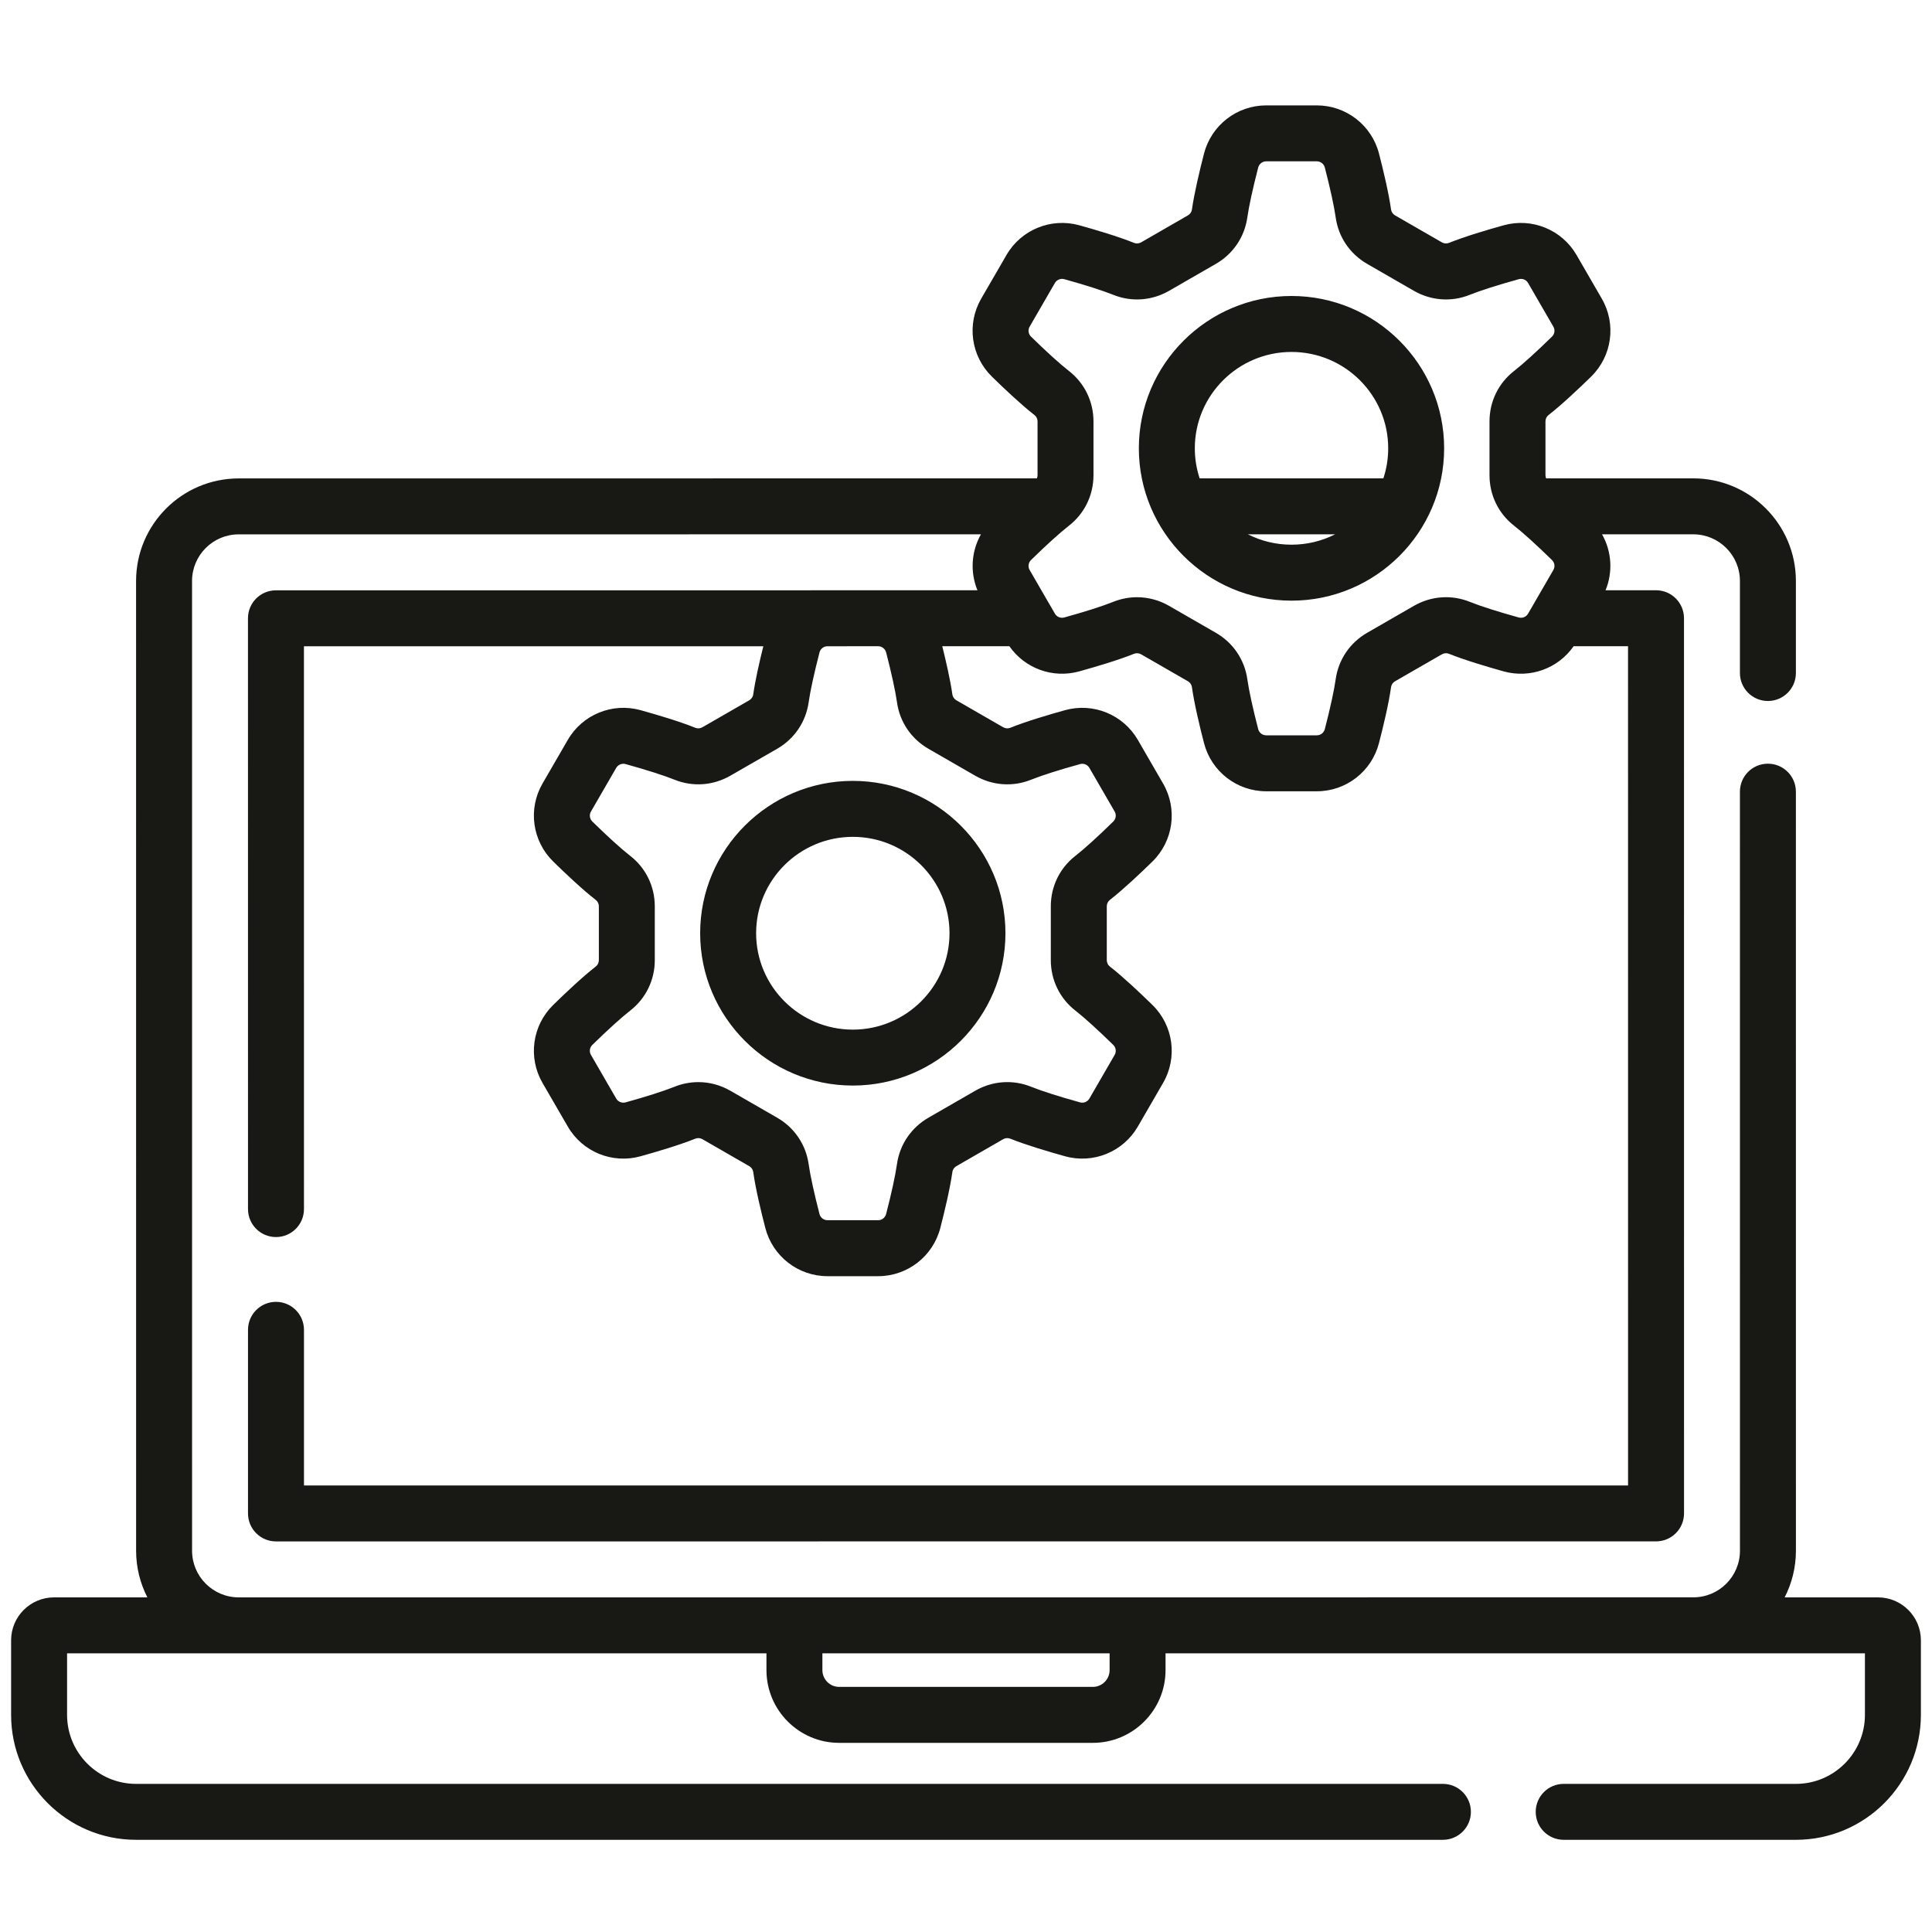 <svg width="60" height="60" viewBox="0 0 60 60" fill="none" xmlns="http://www.w3.org/2000/svg">
<path fill-rule="evenodd" clip-rule="evenodd" d="M58.322 49.608H55.424C55.647 49.173 55.774 48.68 55.774 48.159L55.773 24.586C55.773 24.106 55.384 23.717 54.904 23.717C54.424 23.717 54.035 24.106 54.035 24.586L54.036 48.159C54.036 48.957 53.387 49.607 52.588 49.607L7.413 49.608C6.614 49.608 5.965 48.958 5.965 48.16L5.964 18.043C5.964 17.245 6.613 16.595 7.412 16.595L30.464 16.594C30.166 17.121 30.121 17.762 30.356 18.332L27.276 18.332L27.271 18.331H25.699L25.692 18.332L8.57 18.333C8.09 18.333 7.701 18.722 7.701 19.201L7.702 37.549C7.702 38.029 8.091 38.418 8.571 38.418C9.051 38.418 9.44 38.029 9.44 37.549L9.439 20.07L23.706 20.07C23.588 20.543 23.455 21.122 23.392 21.569C23.382 21.642 23.336 21.709 23.268 21.748L21.815 22.585C21.748 22.624 21.666 22.631 21.596 22.603C21.103 22.404 20.398 22.195 19.893 22.055C19.018 21.812 18.088 22.192 17.634 22.977L16.848 24.334C16.392 25.122 16.529 26.117 17.18 26.755C17.553 27.12 18.085 27.624 18.505 27.951C18.563 27.996 18.598 28.069 18.598 28.146V29.818C18.598 29.895 18.563 29.969 18.505 30.014C18.085 30.341 17.553 30.845 17.18 31.21C16.529 31.847 16.392 32.843 16.848 33.631L17.634 34.987C18.088 35.773 19.017 36.153 19.893 35.909C20.398 35.769 21.103 35.56 21.597 35.361C21.666 35.334 21.747 35.34 21.815 35.379L23.268 36.216C23.336 36.255 23.382 36.322 23.392 36.396C23.466 36.922 23.637 37.633 23.768 38.136C23.995 39.017 24.789 39.633 25.698 39.633H27.271C28.18 39.633 28.974 39.017 29.202 38.137C29.332 37.633 29.503 36.922 29.577 36.396C29.587 36.322 29.634 36.255 29.701 36.216L31.154 35.379C31.222 35.34 31.304 35.334 31.373 35.362C31.866 35.56 32.572 35.769 33.077 35.909C33.952 36.152 34.881 35.773 35.336 34.987L36.121 33.631C36.577 32.843 36.441 31.847 35.79 31.21C35.417 30.845 34.884 30.341 34.465 30.014C34.407 29.969 34.372 29.895 34.372 29.818V28.146C34.372 28.069 34.407 27.996 34.465 27.95C34.884 27.624 35.417 27.12 35.79 26.755C36.441 26.117 36.577 25.122 36.121 24.334L35.336 22.977C34.881 22.192 33.952 21.812 33.076 22.055C32.572 22.195 31.866 22.404 31.373 22.603C31.304 22.631 31.222 22.624 31.154 22.585L29.701 21.748C29.634 21.709 29.587 21.642 29.577 21.569C29.514 21.122 29.381 20.543 29.263 20.069L31.347 20.069C31.827 20.759 32.695 21.079 33.517 20.85C34.022 20.71 34.727 20.502 35.221 20.303C35.289 20.275 35.371 20.282 35.439 20.321L36.892 21.157C36.959 21.196 37.006 21.264 37.016 21.337C37.09 21.863 37.261 22.574 37.392 23.078C37.619 23.959 38.413 24.574 39.322 24.574H40.895C41.804 24.574 42.598 23.959 42.825 23.078C42.956 22.574 43.127 21.863 43.201 21.337C43.211 21.264 43.258 21.196 43.325 21.157L44.778 20.321C44.846 20.282 44.928 20.275 44.997 20.303C45.49 20.502 46.196 20.71 46.7 20.851C47.522 21.078 48.391 20.759 48.87 20.069H50.56L50.561 46.132L9.44 46.133L9.44 41.299C9.44 40.819 9.051 40.43 8.571 40.43C8.091 40.43 7.702 40.819 7.702 41.299L7.702 47.002C7.702 47.481 8.091 47.87 8.571 47.87L51.43 47.869C51.66 47.869 51.882 47.778 52.044 47.615C52.207 47.452 52.299 47.231 52.299 47L52.298 19.2C52.298 18.72 51.909 18.331 51.429 18.331H49.862C50.096 17.762 50.052 17.121 49.753 16.594H52.587C53.386 16.594 54.035 17.244 54.035 18.042L54.035 20.901C54.035 21.381 54.424 21.77 54.904 21.77C55.384 21.77 55.773 21.381 55.773 20.901L55.773 18.042C55.773 16.285 54.344 14.856 52.587 14.856H48.016C48.004 14.826 47.996 14.793 47.996 14.759V13.087C47.996 13.01 48.031 12.937 48.089 12.891C48.508 12.565 49.041 12.061 49.414 11.696C50.065 11.058 50.201 10.063 49.745 9.275L48.96 7.918C48.505 7.133 47.576 6.753 46.7 6.996C46.195 7.136 45.489 7.345 44.997 7.544C44.928 7.572 44.846 7.565 44.778 7.526L43.325 6.689C43.258 6.65 43.212 6.583 43.201 6.51C43.127 5.984 42.956 5.273 42.826 4.769C42.598 3.888 41.804 3.273 40.895 3.273H39.323C38.413 3.273 37.62 3.888 37.392 4.769C37.262 5.273 37.091 5.984 37.016 6.51C37.006 6.583 36.96 6.65 36.892 6.689L35.439 7.526C35.371 7.565 35.29 7.572 35.221 7.544C34.729 7.345 34.023 7.136 33.517 6.996C32.642 6.754 31.712 7.133 31.258 7.918L30.472 9.275C30.016 10.063 30.153 11.058 30.804 11.696C31.177 12.061 31.709 12.564 32.129 12.892C32.187 12.937 32.222 13.01 32.222 13.087V14.759C32.222 14.793 32.214 14.826 32.201 14.856L7.412 14.858C5.655 14.858 4.226 16.287 4.226 18.043L4.227 48.16C4.227 48.681 4.354 49.173 4.577 49.608H1.678C0.943 49.608 0.345 50.205 0.345 50.94V53.257C0.345 55.397 2.086 57.137 4.226 57.137H44.812C45.292 57.137 45.68 56.748 45.68 56.269C45.68 55.789 45.292 55.4 44.812 55.4H4.226C3.044 55.4 2.083 54.438 2.083 53.257V51.345H23.803V51.867C23.803 53.112 24.816 54.126 26.061 54.126H33.938C35.184 54.126 36.197 53.112 36.197 51.867V51.345H57.917V53.257C57.917 54.438 56.956 55.4 55.774 55.4H48.562C48.081 55.4 47.693 55.789 47.693 56.269C47.693 56.748 48.081 57.137 48.562 57.137H55.774C57.914 57.137 59.655 55.397 59.655 53.257V50.94C59.655 50.205 59.057 49.608 58.322 49.608ZM27.52 20.263C27.688 20.914 27.808 21.464 27.857 21.811C27.942 22.42 28.299 22.945 28.834 23.254L30.287 24.091C30.822 24.398 31.454 24.443 32.023 24.214C32.349 24.083 32.888 23.91 33.541 23.73C33.654 23.698 33.774 23.746 33.832 23.847L34.617 25.204C34.675 25.304 34.657 25.431 34.574 25.513C34.092 25.985 33.674 26.364 33.397 26.58C32.912 26.957 32.634 27.528 32.634 28.146V29.818C32.634 30.436 32.912 31.007 33.397 31.385C33.674 31.601 34.092 31.98 34.574 32.451C34.657 32.533 34.675 32.66 34.617 32.76L33.832 34.117C33.774 34.218 33.653 34.266 33.541 34.235C32.888 34.054 32.349 33.882 32.023 33.75C31.454 33.521 30.821 33.566 30.287 33.874L28.834 34.711C28.299 35.019 27.942 35.545 27.856 36.153V36.153C27.807 36.501 27.688 37.051 27.519 37.702C27.49 37.816 27.388 37.895 27.271 37.895H25.698C25.581 37.895 25.479 37.816 25.45 37.702C25.282 37.051 25.162 36.501 25.113 36.153C25.027 35.545 24.671 35.019 24.135 34.711L22.682 33.874C22.373 33.696 22.031 33.606 21.688 33.606C21.437 33.606 21.186 33.654 20.947 33.75C20.62 33.882 20.081 34.054 19.429 34.235C19.315 34.267 19.196 34.218 19.137 34.117L18.352 32.76C18.294 32.66 18.312 32.533 18.395 32.451C18.877 31.98 19.295 31.601 19.573 31.384C20.057 31.007 20.335 30.436 20.335 29.818V28.146C20.335 27.528 20.057 26.957 19.573 26.58C19.295 26.364 18.877 25.985 18.395 25.513C18.312 25.431 18.294 25.304 18.352 25.204L19.137 23.847C19.196 23.747 19.316 23.698 19.428 23.729C20.081 23.91 20.62 24.083 20.947 24.214C21.515 24.443 22.147 24.398 22.682 24.09L24.135 23.254C24.671 22.945 25.027 22.42 25.113 21.811C25.162 21.464 25.282 20.914 25.45 20.263C25.479 20.15 25.579 20.071 25.695 20.07L27.273 20.069C27.39 20.071 27.49 20.15 27.52 20.263ZM32.019 10.454C31.936 10.372 31.918 10.245 31.976 10.145L32.761 8.788C32.82 8.688 32.94 8.639 33.053 8.67C33.706 8.852 34.245 9.024 34.571 9.155C35.139 9.385 35.772 9.339 36.306 9.032L37.759 8.195C38.295 7.886 38.651 7.361 38.737 6.752C38.786 6.404 38.906 5.855 39.074 5.204C39.103 5.09 39.206 5.01 39.323 5.01H40.895C41.012 5.01 41.114 5.09 41.144 5.204C41.312 5.855 41.432 6.404 41.481 6.752C41.566 7.361 41.923 7.886 42.458 8.195L43.911 9.032C44.446 9.339 45.078 9.385 45.647 9.155C45.972 9.024 46.512 8.852 47.165 8.671C47.278 8.639 47.398 8.687 47.456 8.788L48.241 10.145C48.299 10.245 48.282 10.372 48.198 10.454C47.716 10.926 47.298 11.305 47.021 11.521C46.536 11.898 46.258 12.469 46.258 13.087V14.759C46.258 15.377 46.536 15.948 47.021 16.326C47.298 16.542 47.716 16.921 48.198 17.392C48.282 17.474 48.299 17.601 48.241 17.701L47.456 19.058C47.398 19.159 47.278 19.207 47.165 19.176C46.512 18.995 45.973 18.823 45.647 18.691C45.079 18.462 44.446 18.507 43.911 18.815L42.458 19.652C41.923 19.96 41.566 20.486 41.481 21.094V21.094C41.432 21.442 41.312 21.992 41.144 22.643C41.114 22.757 41.012 22.836 40.895 22.836H39.323C39.206 22.836 39.103 22.757 39.074 22.643C38.906 21.992 38.786 21.442 38.737 21.094C38.651 20.486 38.295 19.96 37.759 19.652L36.306 18.815C35.997 18.637 35.655 18.547 35.312 18.547C35.061 18.547 34.81 18.595 34.571 18.691C34.245 18.823 33.706 18.995 33.053 19.176C32.94 19.208 32.82 19.159 32.761 19.058L32.608 18.792C32.604 18.786 32.601 18.78 32.597 18.774L32.597 18.774L32.592 18.766L31.976 17.701C31.918 17.601 31.936 17.474 32.019 17.392C32.501 16.921 32.919 16.542 33.197 16.326C33.681 15.948 33.959 15.377 33.959 14.759V13.087C33.959 12.469 33.681 11.898 33.197 11.521C32.919 11.305 32.501 10.926 32.019 10.454ZM34.46 51.867C34.46 52.154 34.226 52.388 33.938 52.388H26.061C25.774 52.388 25.54 52.154 25.54 51.867V51.345H34.46V51.867ZM40.109 18.654C42.723 18.654 44.849 16.532 44.849 13.923C44.849 11.314 42.723 9.192 40.109 9.192C37.495 9.192 35.368 11.314 35.368 13.923C35.368 16.532 37.495 18.654 40.109 18.654ZM41.463 16.594C41.056 16.8 40.596 16.916 40.109 16.916C39.622 16.916 39.162 16.8 38.755 16.594H41.463ZM40.109 10.93C41.765 10.93 43.112 12.273 43.112 13.923C43.112 14.249 43.059 14.562 42.962 14.856H37.256C37.159 14.562 37.106 14.249 37.106 13.923C37.106 12.272 38.453 10.93 40.109 10.93ZM26.485 33.713C23.871 33.713 21.744 31.591 21.744 28.982C21.744 26.374 23.871 24.251 26.485 24.251C29.099 24.251 31.225 26.374 31.225 28.982C31.225 31.591 29.099 33.713 26.485 33.713ZM26.485 31.976C28.141 31.976 29.488 30.633 29.488 28.982C29.488 27.332 28.141 25.989 26.485 25.989C24.829 25.989 23.482 27.332 23.482 28.982C23.482 30.633 24.829 31.976 26.485 31.976Z" fill="#181815"/>
</svg>
